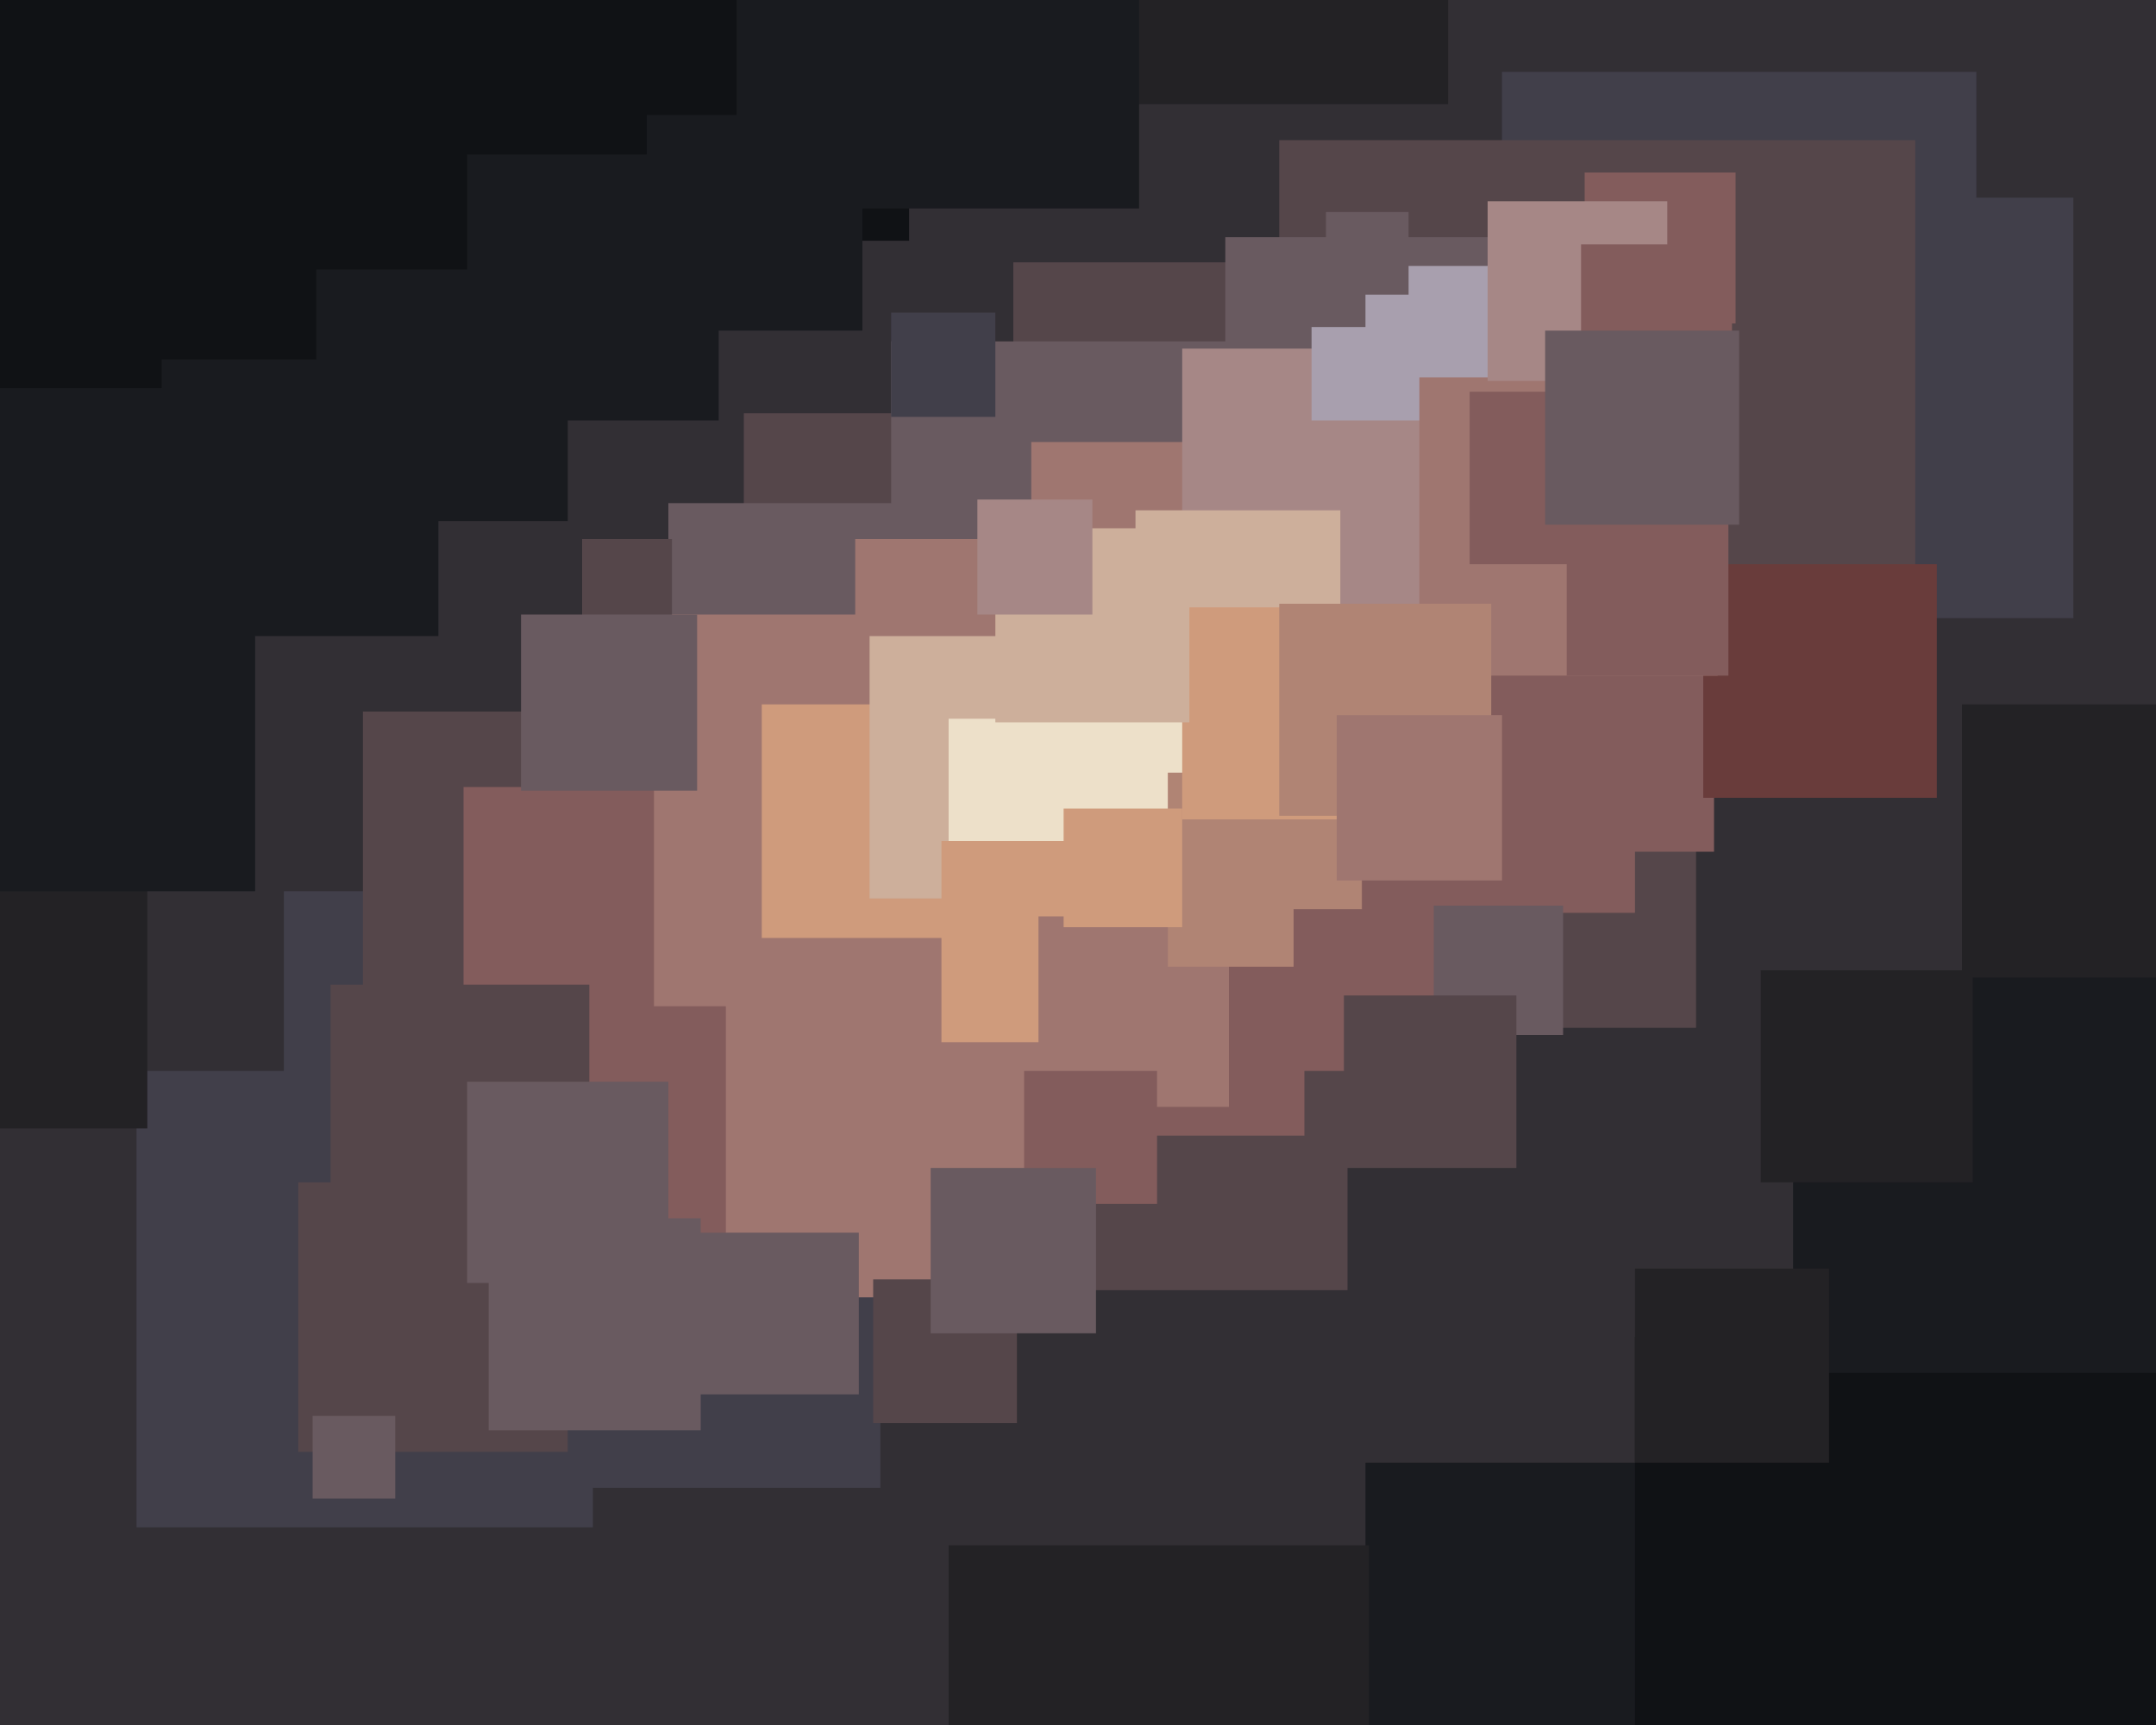<svg xmlns="http://www.w3.org/2000/svg" width="600px" height="480px">
  <rect width="600" height="480" fill="rgb(50,47,52)"/>
  <rect x="460" y="55" width="117" height="117" fill="rgb(65,63,74)"/>
  <rect x="282" y="73" width="63" height="63" fill="rgb(85,70,74)"/>
  <rect x="207" y="115" width="92" height="92" fill="rgb(85,70,74)"/>
  <rect x="380" y="407" width="83" height="83" fill="rgb(25,27,31)"/>
  <rect x="295" y="-79" width="108" height="108" fill="rgb(35,34,37)"/>
  <rect x="111" y="-75" width="142" height="142" fill="rgb(16,18,21)"/>
  <rect x="248" y="95" width="95" height="95" fill="rgb(105,90,96)"/>
  <rect x="186" y="140" width="63" height="63" fill="rgb(105,90,96)"/>
  <rect x="38" y="298" width="127" height="127" fill="rgb(65,63,74)"/>
  <rect x="79" y="248" width="166" height="166" fill="rgb(65,63,74)"/>
  <rect x="205" y="-54" width="112" height="112" fill="rgb(25,27,31)"/>
  <rect x="101" y="198" width="78" height="78" fill="rgb(85,70,74)"/>
  <rect x="126" y="43" width="74" height="74" fill="rgb(25,27,31)"/>
  <rect x="418" y="20" width="132" height="132" fill="rgb(65,63,74)"/>
  <rect x="410" y="224" width="62" height="62" fill="rgb(85,70,74)"/>
  <rect x="238" y="150" width="41" height="41" fill="rgb(159,118,112)"/>
  <rect x="264" y="430" width="117" height="117" fill="rgb(35,34,37)"/>
  <rect x="129" y="219" width="127" height="127" fill="rgb(131,92,92)"/>
  <rect x="182" y="171" width="109" height="109" fill="rgb(159,118,112)"/>
  <rect x="212" y="196" width="78" height="78" fill="rgb(207,155,124)"/>
  <rect x="242" y="177" width="73" height="73" fill="rgb(205,175,155)"/>
  <rect x="202" y="261" width="100" height="100" fill="rgb(159,118,112)"/>
  <rect x="546" y="196" width="106" height="106" fill="rgb(35,34,37)"/>
  <rect x="243" y="356" width="40" height="40" fill="rgb(85,70,74)"/>
  <rect x="264" y="200" width="82" height="82" fill="rgb(237,224,201)"/>
  <rect x="287" y="123" width="55" height="55" fill="rgb(159,118,112)"/>
  <rect x="-112" y="161" width="153" height="153" fill="rgb(35,34,37)"/>
  <rect x="83" y="329" width="75" height="75" fill="rgb(85,70,74)"/>
  <rect x="303" y="287" width="72" height="72" fill="rgb(85,70,74)"/>
  <rect x="356" y="39" width="177" height="177" fill="rgb(85,70,74)"/>
  <rect x="410" y="170" width="67" height="67" fill="rgb(131,92,92)"/>
  <rect x="341" y="66" width="88" height="88" fill="rgb(105,90,96)"/>
  <rect x="329" y="97" width="64" height="64" fill="rgb(166,135,134)"/>
  <rect x="474" y="157" width="65" height="65" fill="rgb(105,60,59)"/>
  <rect x="309" y="262" width="54" height="54" fill="rgb(131,92,92)"/>
  <rect x="262" y="234" width="56" height="56" fill="rgb(207,155,124)"/>
  <rect x="455" y="372" width="205" height="205" fill="rgb(16,18,21)"/>
  <rect x="136" y="339" width="59" height="59" fill="rgb(105,90,96)"/>
  <rect x="289" y="255" width="53" height="53" fill="rgb(159,118,112)"/>
  <rect x="377" y="176" width="78" height="78" fill="rgb(131,92,92)"/>
  <rect x="365" y="91" width="81" height="81" fill="rgb(168,159,174)"/>
  <rect x="499" y="272" width="110" height="110" fill="rgb(25,27,31)"/>
  <rect x="162" y="150" width="25" height="25" fill="rgb(85,70,74)"/>
  <rect x="-100" y="-112" width="230" height="230" fill="rgb(16,18,21)"/>
  <rect x="325" y="215" width="54" height="54" fill="rgb(176,132,116)"/>
  <rect x="380" y="74" width="54" height="54" fill="rgb(168,159,174)"/>
  <rect x="369" y="59" width="23" height="23" fill="rgb(105,90,96)"/>
  <rect x="92" y="274" width="72" height="72" fill="rgb(85,70,74)"/>
  <rect x="180" y="32" width="60" height="60" fill="rgb(25,27,31)"/>
  <rect x="45" y="100" width="77" height="77" fill="rgb(25,27,31)"/>
  <rect x="248" y="87" width="29" height="29" fill="rgb(65,63,74)"/>
  <rect x="441" y="48" width="42" height="42" fill="rgb(131,92,92)"/>
  <rect x="296" y="225" width="33" height="33" fill="rgb(207,155,124)"/>
  <rect x="343" y="117" width="56" height="56" fill="rgb(166,135,134)"/>
  <rect x="316" y="142" width="57" height="57" fill="rgb(205,175,155)"/>
  <rect x="-69" y="108" width="140" height="140" fill="rgb(25,27,31)"/>
  <rect x="329" y="169" width="59" height="59" fill="rgb(207,155,124)"/>
  <rect x="395" y="105" width="83" height="83" fill="rgb(159,118,112)"/>
  <rect x="194" y="343" width="45" height="45" fill="rgb(105,90,96)"/>
  <rect x="360" y="253" width="45" height="45" fill="rgb(131,92,92)"/>
  <rect x="399" y="252" width="36" height="36" fill="rgb(105,90,96)"/>
  <rect x="285" y="298" width="37" height="37" fill="rgb(131,92,92)"/>
  <rect x="490" y="270" width="59" height="59" fill="rgb(35,34,37)"/>
  <rect x="87" y="394" width="23" height="23" fill="rgb(105,90,96)"/>
  <rect x="356" y="168" width="59" height="59" fill="rgb(176,132,116)"/>
  <rect x="455" y="353" width="54" height="54" fill="rgb(35,34,37)"/>
  <rect x="414" y="56" width="50" height="50" fill="rgb(166,135,134)"/>
  <rect x="259" y="325" width="46" height="46" fill="rgb(105,90,96)"/>
  <rect x="440" y="68" width="42" height="42" fill="rgb(131,92,92)"/>
  <rect x="130" y="301" width="56" height="56" fill="rgb(105,90,96)"/>
  <rect x="277" y="147" width="54" height="54" fill="rgb(205,175,155)"/>
  <rect x="436" y="143" width="45" height="45" fill="rgb(131,92,92)"/>
  <rect x="409" y="109" width="48" height="48" fill="rgb(131,92,92)"/>
  <rect x="430" y="92" width="54" height="54" fill="rgb(105,90,96)"/>
  <rect x="374" y="277" width="48" height="48" fill="rgb(85,70,74)"/>
  <rect x="272" y="139" width="32" height="32" fill="rgb(166,135,134)"/>
  <rect x="145" y="171" width="49" height="49" fill="rgb(105,90,96)"/>
  <rect x="372" y="199" width="46" height="46" fill="rgb(159,118,112)"/>
  <rect x="88" y="75" width="70" height="70" fill="rgb(25,27,31)"/>
</svg>